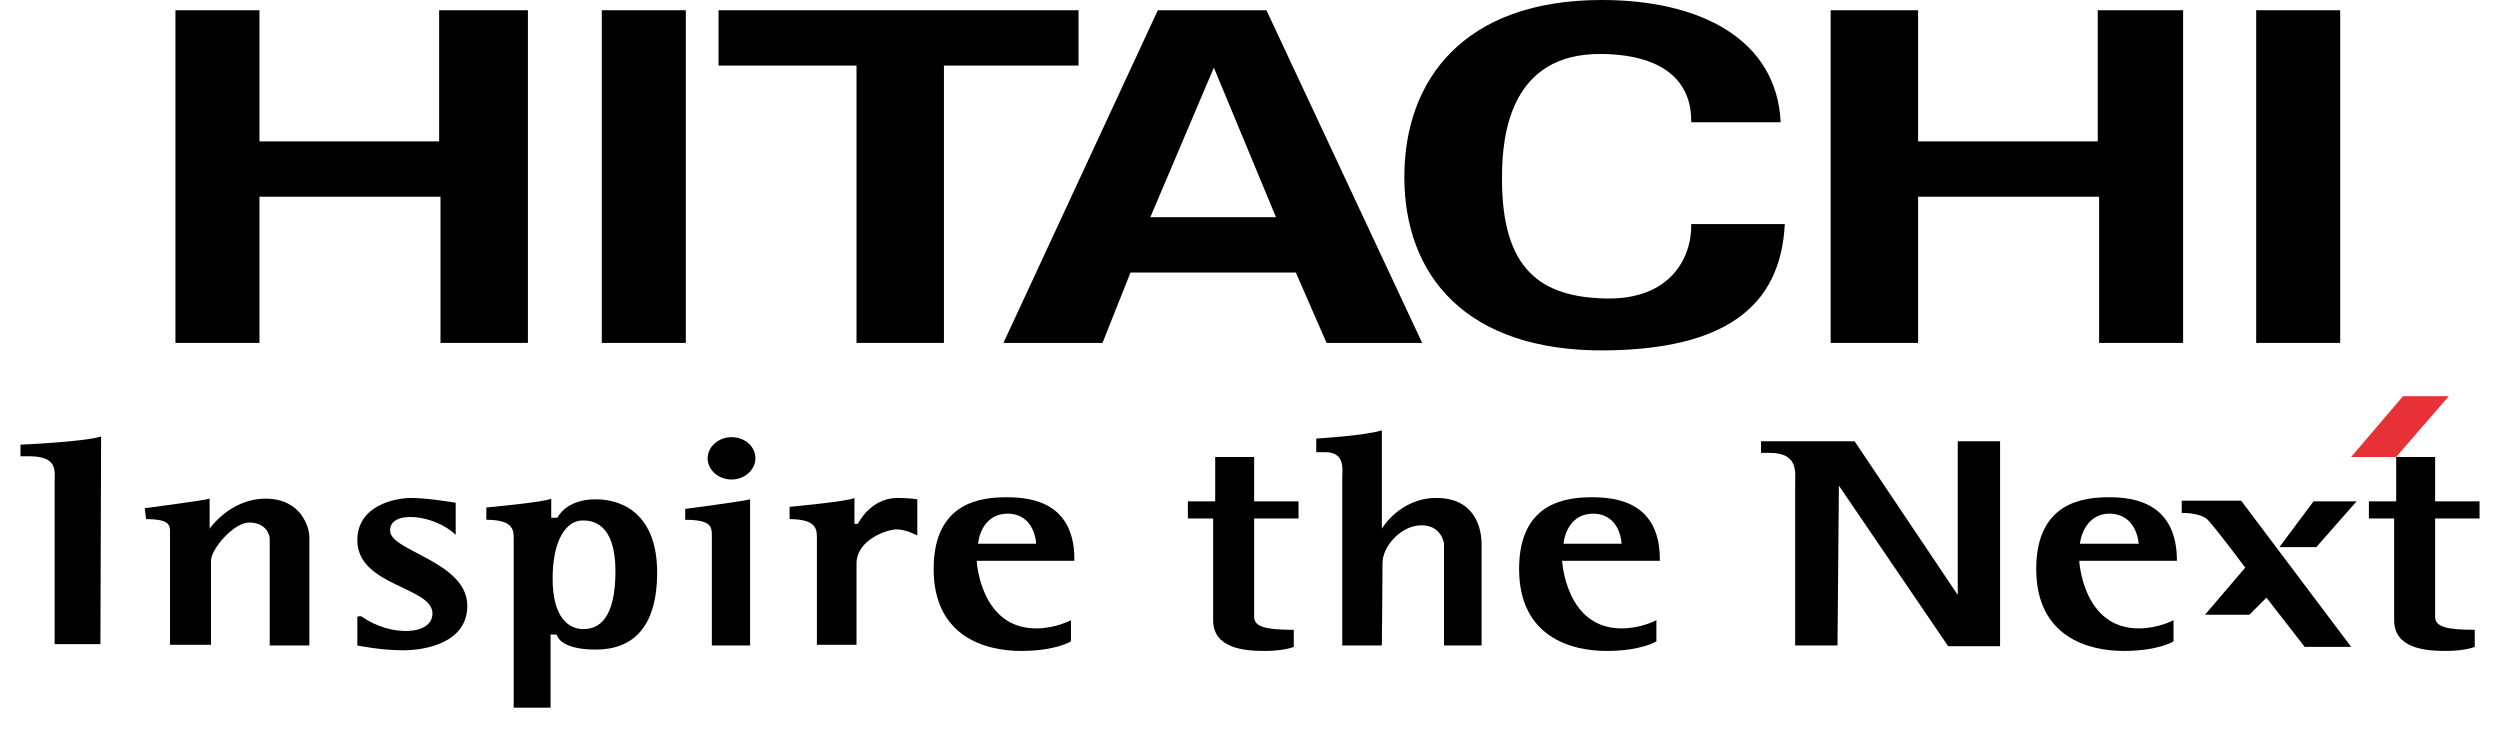 <svg width="61" height="18" viewBox="0 0 61 18" fill="none" xmlns="http://www.w3.org/2000/svg">
<path d="M4.281 8.367V0.25H6.331V3.45H10.715V0.25H12.881V8.367H10.748V4.8H6.331V8.367H4.281Z" fill="black"/>
<path d="M16.734 8.367H14.684V0.25H16.734V8.367Z" fill="black"/>
<path d="M17.516 0.25H26.316V1.6H23.032V8.367H20.899V1.6H17.532V0.25H17.516Z" fill="black"/>
<path d="M24.484 8.367L28.251 0.25H30.901L34.701 8.367H32.368L31.618 6.65H27.584L26.901 8.367H24.484ZM31.134 5.3L29.618 1.65L28.068 5.3H31.134Z" fill="black"/>
<path d="M44.668 8.367V0.25H46.801V3.45H51.185V0.25H53.268V8.367H51.218V4.8H46.801V8.367H44.668Z" fill="black"/>
<path d="M57.101 8.367H55.051V0.25H57.101V8.367Z" fill="black"/>
<path d="M41.266 2.983C41.282 2.133 40.766 1.333 39.066 1.317C36.866 1.3 36.649 3.267 36.649 4.317C36.632 6.583 37.599 7.25 39.182 7.283C40.732 7.317 41.282 6.317 41.266 5.467H43.549C43.449 7.5 42.066 8.517 39.182 8.55C35.749 8.583 34.266 6.7 34.266 4.317C34.266 1.95 35.716 0 39.082 0C41.482 0 43.349 0.95 43.449 2.983H41.266Z" fill="black"/>
<path d="M2.45 15.717H1.333C1.333 15.717 1.333 12 1.333 11.75C1.333 11.5 1.417 11.133 0.717 11.133H0.5V10.85C0.5 10.85 2.05 10.783 2.467 10.65L2.45 15.717Z" fill="black"/>
<path d="M44.835 15.75H43.802C43.802 15.75 43.802 12.033 43.802 11.783C43.802 11.533 43.885 11.05 43.185 11.05H42.969V10.767C42.969 10.767 44.819 10.767 45.252 10.767L47.769 14.517V10.767H48.802V15.767H47.535L44.869 11.85L44.835 15.75Z" fill="black"/>
<path d="M33.717 15.75H32.751C32.751 15.75 32.751 11.917 32.751 11.65C32.751 11.467 32.834 11.033 32.334 11.033H32.117V10.7C32.117 10.7 33.3 10.633 33.717 10.5V12.9C33.717 12.9 34.151 12.15 35.05 12.15C35.95 12.15 36.151 12.833 36.151 13.283C36.151 13.733 36.151 15.75 36.151 15.75H35.234V13.267C35.234 13.267 35.184 12.817 34.684 12.817C34.184 12.817 33.734 13.333 33.734 13.733C33.734 14.15 33.717 15.75 33.717 15.75Z" fill="black"/>
<path d="M3.565 12.667L3.531 12.4C3.531 12.4 4.948 12.217 5.115 12.167V12.9C5.115 12.9 5.615 12.167 6.481 12.167C7.348 12.167 7.548 12.867 7.548 13.1C7.548 13.317 7.548 15.75 7.548 15.75H6.581C6.581 15.75 6.581 13.283 6.581 13.15C6.581 13.017 6.465 12.75 6.081 12.75C5.698 12.75 5.148 13.4 5.148 13.683C5.148 13.983 5.148 15.733 5.148 15.733H4.148C4.148 15.733 4.148 13.267 4.148 13.033C4.148 12.833 4.181 12.667 3.565 12.667Z" fill="black"/>
<path d="M11.119 13.05V12.267C11.119 12.267 10.435 12.15 10.035 12.15C9.635 12.15 8.719 12.333 8.719 13.183C8.719 14.3 10.552 14.317 10.552 14.967C10.552 15.517 9.519 15.533 8.835 15.05C8.785 15.017 8.719 15.05 8.719 15.05V15.75C8.719 15.75 9.285 15.867 9.835 15.867C10.385 15.867 11.402 15.683 11.402 14.783C11.402 13.7 9.519 13.45 9.519 12.95C9.502 12.433 10.602 12.55 11.119 13.05Z" fill="black"/>
<path d="M12.534 13.117C12.534 12.9 12.484 12.683 11.867 12.683V12.383C11.867 12.383 13.317 12.25 13.45 12.167V12.633H13.601C13.601 12.633 13.8 12.183 14.534 12.183C15.267 12.183 16.034 12.617 16.034 13.967C16.034 15.317 15.434 15.85 14.534 15.85C13.634 15.85 13.584 15.483 13.584 15.483H13.434V17.267H12.534V13.117ZM13.484 14.117C13.484 15.083 13.884 15.35 14.234 15.35C14.601 15.35 15.017 15.117 15.017 13.933C15.017 12.75 14.434 12.7 14.234 12.7C13.834 12.683 13.484 13.15 13.484 14.117Z" fill="black"/>
<path d="M17.369 13.067C17.369 12.85 17.352 12.683 16.719 12.683V12.417C16.719 12.417 18.135 12.233 18.302 12.183V12.917V15.75H17.369V13.067Z" fill="black"/>
<path d="M18.432 11.183C18.432 11.467 18.166 11.7 17.849 11.7C17.532 11.7 17.266 11.467 17.266 11.183C17.266 10.9 17.532 10.667 17.849 10.667C18.182 10.667 18.432 10.9 18.432 11.183Z" fill="black"/>
<path d="M19.932 15.733V13.1C19.932 12.883 19.882 12.667 19.266 12.667V12.367C19.266 12.367 20.716 12.233 20.849 12.15V12.783H20.932C20.932 12.783 21.232 12.15 21.899 12.15C22.182 12.15 22.382 12.183 22.382 12.183V13.067C22.382 13.067 22.116 12.917 21.882 12.917C21.649 12.917 20.899 13.167 20.899 13.75C20.899 14.35 20.899 15.733 20.899 15.733H19.932Z" fill="black"/>
<path d="M53.234 12.217V12.517C53.234 12.517 53.684 12.5 53.868 12.683C54.051 12.867 54.784 13.85 54.784 13.85L53.801 15H54.884L55.301 14.583L56.234 15.783H57.368L54.684 12.217H53.234Z" fill="black"/>
<path d="M25.281 13.267H23.865C23.865 13.267 23.915 12.533 24.598 12.533C25.265 12.55 25.281 13.267 25.281 13.267ZM24.565 12.133C23.965 12.133 22.781 12.233 22.781 13.883C22.781 15.55 24.065 15.883 24.915 15.883C25.765 15.883 26.131 15.65 26.131 15.65V15.133C26.131 15.133 25.765 15.333 25.281 15.333C23.915 15.333 23.831 13.683 23.831 13.683H26.215C26.231 12.267 25.181 12.133 24.565 12.133Z" fill="black"/>
<path d="M39.566 13.267H38.15C38.15 13.267 38.2 12.533 38.883 12.533C39.55 12.55 39.566 13.267 39.566 13.267ZM38.85 12.133C38.25 12.133 37.066 12.233 37.066 13.883C37.066 15.55 38.35 15.883 39.2 15.883C40.05 15.883 40.416 15.65 40.416 15.65V15.133C40.416 15.133 40.05 15.333 39.566 15.333C38.2 15.333 38.116 13.683 38.116 13.683H40.5C40.516 12.267 39.466 12.133 38.85 12.133Z" fill="black"/>
<path d="M52.184 13.267H50.75C50.75 13.267 50.817 12.533 51.484 12.533C52.15 12.55 52.184 13.267 52.184 13.267ZM51.467 12.133C50.867 12.133 49.684 12.233 49.684 13.883C49.684 15.55 50.967 15.883 51.817 15.883C52.667 15.883 53.034 15.65 53.034 15.65V15.133C53.034 15.133 52.667 15.333 52.184 15.333C50.817 15.333 50.734 13.683 50.734 13.683H53.117C53.117 12.267 52.067 12.133 51.467 12.133Z" fill="black"/>
<path d="M28.984 12.65V12.233H29.651V11.15H30.601V12.233H31.684V12.65H30.601C30.601 12.65 30.601 14.883 30.601 15.05C30.601 15.3 30.901 15.367 31.568 15.367C31.568 15.45 31.568 15.783 31.568 15.783C31.568 15.783 31.351 15.883 30.851 15.883C30.351 15.883 29.601 15.817 29.601 15.133C29.601 14.45 29.601 12.65 29.601 12.65H28.984Z" fill="black"/>
<path d="M57.801 12.65V12.233H58.467V11.15H59.417V12.233H60.501V12.65H59.417C59.417 12.65 59.417 14.883 59.417 15.05C59.417 15.3 59.717 15.367 60.384 15.367C60.384 15.45 60.384 15.783 60.384 15.783C60.384 15.783 60.167 15.883 59.667 15.883C59.167 15.883 58.417 15.817 58.417 15.133C58.417 14.45 58.417 12.65 58.417 12.65H57.801Z" fill="black"/>
<path d="M55.617 13.35L56.45 12.233H57.501L56.517 13.35H55.617Z" fill="black"/>
<path d="M58.634 9.667H59.751L58.467 11.15H57.367L58.634 9.667Z" fill="#E73137"/>
</svg>
